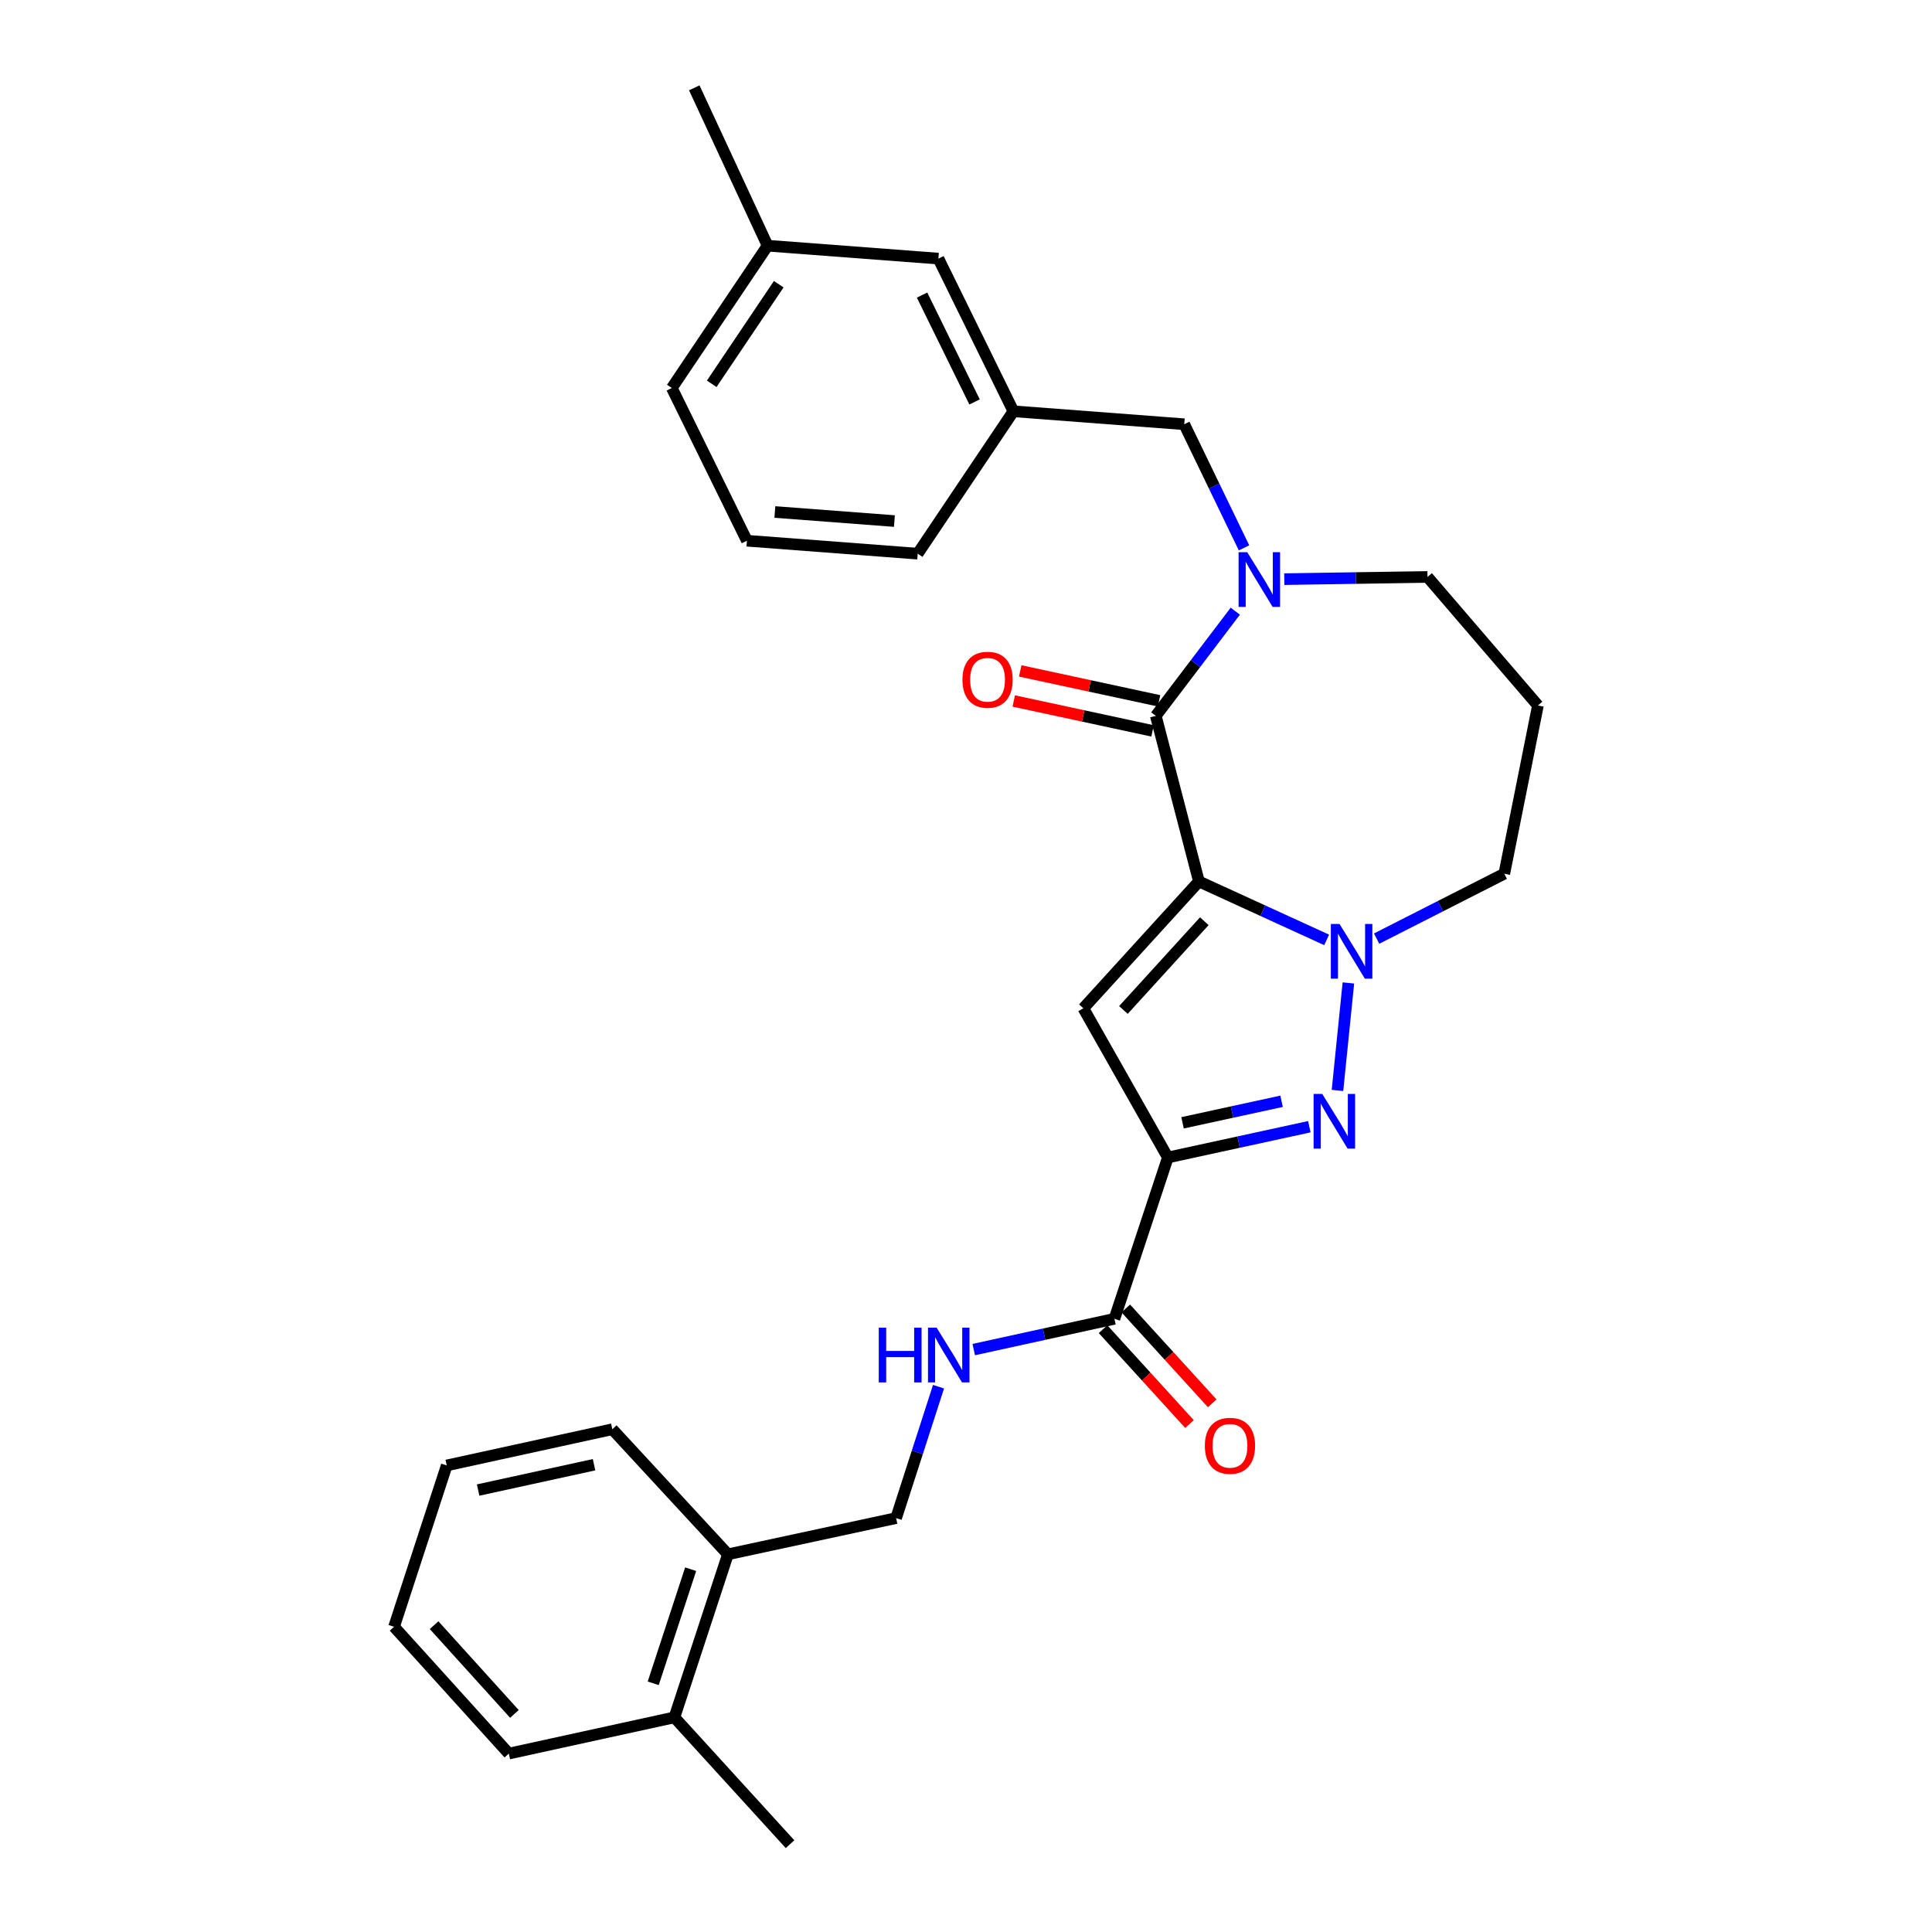 <?xml version='1.0' encoding='iso-8859-1'?>
<svg version='1.1' baseProfile='full'
              xmlns='http://www.w3.org/2000/svg'
                      xmlns:rdkit='http://www.rdkit.org/xml'
                      xmlns:xlink='http://www.w3.org/1999/xlink'
                  xml:space='preserve'
width='1000px' height='1000px' viewBox='0 0 1000 1000'>
<!-- END OF HEADER -->
<rect style='opacity:1.0;fill:#FFFFFF;stroke:none' width='1000' height='1000' x='0' y='0'> </rect>
<path class='bond-1' d='M 620.564,456.239 L 560.742,521.889' style='fill:none;fill-rule:evenodd;stroke:#000000;stroke-width:6px;stroke-linecap:butt;stroke-linejoin:miter;stroke-opacity:1' />
<path class='bond-1' d='M 623.357,476.809 L 581.482,522.764' style='fill:none;fill-rule:evenodd;stroke:#000000;stroke-width:6px;stroke-linecap:butt;stroke-linejoin:miter;stroke-opacity:1' />
<path class='bond-2' d='M 620.564,456.239 L 653.619,471.366' style='fill:none;fill-rule:evenodd;stroke:#000000;stroke-width:6px;stroke-linecap:butt;stroke-linejoin:miter;stroke-opacity:1' />
<path class='bond-2' d='M 653.619,471.366 L 686.673,486.494' style='fill:none;fill-rule:evenodd;stroke:#0000FF;stroke-width:6px;stroke-linecap:butt;stroke-linejoin:miter;stroke-opacity:1' />
<path class='bond-4' d='M 620.564,456.239 L 598.241,370.53' style='fill:none;fill-rule:evenodd;stroke:#000000;stroke-width:6px;stroke-linecap:butt;stroke-linejoin:miter;stroke-opacity:1' />
<path class='bond-0' d='M 604.485,599.116 L 560.742,521.889' style='fill:none;fill-rule:evenodd;stroke:#000000;stroke-width:6px;stroke-linecap:butt;stroke-linejoin:miter;stroke-opacity:1' />
<path class='bond-6' d='M 604.485,599.116 L 576.82,682.614' style='fill:none;fill-rule:evenodd;stroke:#000000;stroke-width:6px;stroke-linecap:butt;stroke-linejoin:miter;stroke-opacity:1' />
<path class='bond-29' d='M 604.485,599.116 L 641.097,591.15' style='fill:none;fill-rule:evenodd;stroke:#000000;stroke-width:6px;stroke-linecap:butt;stroke-linejoin:miter;stroke-opacity:1' />
<path class='bond-29' d='M 641.097,591.15 L 677.709,583.184' style='fill:none;fill-rule:evenodd;stroke:#0000FF;stroke-width:6px;stroke-linecap:butt;stroke-linejoin:miter;stroke-opacity:1' />
<path class='bond-29' d='M 612.084,581.171 L 637.712,575.594' style='fill:none;fill-rule:evenodd;stroke:#000000;stroke-width:6px;stroke-linecap:butt;stroke-linejoin:miter;stroke-opacity:1' />
<path class='bond-29' d='M 637.712,575.594 L 663.341,570.018' style='fill:none;fill-rule:evenodd;stroke:#0000FF;stroke-width:6px;stroke-linecap:butt;stroke-linejoin:miter;stroke-opacity:1' />
<path class='bond-3' d='M 697.924,508.773 L 692.274,564.408' style='fill:none;fill-rule:evenodd;stroke:#0000FF;stroke-width:6px;stroke-linecap:butt;stroke-linejoin:miter;stroke-opacity:1' />
<path class='bond-15' d='M 712.542,485.817 L 745.58,469.025' style='fill:none;fill-rule:evenodd;stroke:#0000FF;stroke-width:6px;stroke-linecap:butt;stroke-linejoin:miter;stroke-opacity:1' />
<path class='bond-15' d='M 745.58,469.025 L 778.617,452.233' style='fill:none;fill-rule:evenodd;stroke:#000000;stroke-width:6px;stroke-linecap:butt;stroke-linejoin:miter;stroke-opacity:1' />
<path class='bond-5' d='M 598.241,370.53 L 618.817,343.434' style='fill:none;fill-rule:evenodd;stroke:#000000;stroke-width:6px;stroke-linecap:butt;stroke-linejoin:miter;stroke-opacity:1' />
<path class='bond-5' d='M 618.817,343.434 L 639.393,316.338' style='fill:none;fill-rule:evenodd;stroke:#0000FF;stroke-width:6px;stroke-linecap:butt;stroke-linejoin:miter;stroke-opacity:1' />
<path class='bond-9' d='M 599.918,362.749 L 563.992,355.007' style='fill:none;fill-rule:evenodd;stroke:#000000;stroke-width:6px;stroke-linecap:butt;stroke-linejoin:miter;stroke-opacity:1' />
<path class='bond-9' d='M 563.992,355.007 L 528.065,347.264' style='fill:none;fill-rule:evenodd;stroke:#FF0000;stroke-width:6px;stroke-linecap:butt;stroke-linejoin:miter;stroke-opacity:1' />
<path class='bond-9' d='M 596.564,378.311 L 560.638,370.569' style='fill:none;fill-rule:evenodd;stroke:#000000;stroke-width:6px;stroke-linecap:butt;stroke-linejoin:miter;stroke-opacity:1' />
<path class='bond-9' d='M 560.638,370.569 L 524.711,362.826' style='fill:none;fill-rule:evenodd;stroke:#FF0000;stroke-width:6px;stroke-linecap:butt;stroke-linejoin:miter;stroke-opacity:1' />
<path class='bond-8' d='M 643.902,283.571 L 628.434,251.579' style='fill:none;fill-rule:evenodd;stroke:#0000FF;stroke-width:6px;stroke-linecap:butt;stroke-linejoin:miter;stroke-opacity:1' />
<path class='bond-8' d='M 628.434,251.579 L 612.966,219.587' style='fill:none;fill-rule:evenodd;stroke:#000000;stroke-width:6px;stroke-linecap:butt;stroke-linejoin:miter;stroke-opacity:1' />
<path class='bond-16' d='M 664.744,299.765 L 701.808,299.196' style='fill:none;fill-rule:evenodd;stroke:#0000FF;stroke-width:6px;stroke-linecap:butt;stroke-linejoin:miter;stroke-opacity:1' />
<path class='bond-16' d='M 701.808,299.196 L 738.872,298.627' style='fill:none;fill-rule:evenodd;stroke:#000000;stroke-width:6px;stroke-linecap:butt;stroke-linejoin:miter;stroke-opacity:1' />
<path class='bond-7' d='M 576.82,682.614 L 540.411,690.579' style='fill:none;fill-rule:evenodd;stroke:#000000;stroke-width:6px;stroke-linecap:butt;stroke-linejoin:miter;stroke-opacity:1' />
<path class='bond-7' d='M 540.411,690.579 L 504.002,698.543' style='fill:none;fill-rule:evenodd;stroke:#0000FF;stroke-width:6px;stroke-linecap:butt;stroke-linejoin:miter;stroke-opacity:1' />
<path class='bond-10' d='M 570.936,687.975 L 593.308,712.53' style='fill:none;fill-rule:evenodd;stroke:#000000;stroke-width:6px;stroke-linecap:butt;stroke-linejoin:miter;stroke-opacity:1' />
<path class='bond-10' d='M 593.308,712.53 L 615.68,737.085' style='fill:none;fill-rule:evenodd;stroke:#FF0000;stroke-width:6px;stroke-linecap:butt;stroke-linejoin:miter;stroke-opacity:1' />
<path class='bond-10' d='M 582.704,677.253 L 605.076,701.808' style='fill:none;fill-rule:evenodd;stroke:#000000;stroke-width:6px;stroke-linecap:butt;stroke-linejoin:miter;stroke-opacity:1' />
<path class='bond-10' d='M 605.076,701.808 L 627.448,726.363' style='fill:none;fill-rule:evenodd;stroke:#FF0000;stroke-width:6px;stroke-linecap:butt;stroke-linejoin:miter;stroke-opacity:1' />
<path class='bond-11' d='M 485.779,717.75 L 474.799,751.757' style='fill:none;fill-rule:evenodd;stroke:#0000FF;stroke-width:6px;stroke-linecap:butt;stroke-linejoin:miter;stroke-opacity:1' />
<path class='bond-11' d='M 474.799,751.757 L 463.819,785.764' style='fill:none;fill-rule:evenodd;stroke:#000000;stroke-width:6px;stroke-linecap:butt;stroke-linejoin:miter;stroke-opacity:1' />
<path class='bond-13' d='M 612.966,219.587 L 524.543,212.883' style='fill:none;fill-rule:evenodd;stroke:#000000;stroke-width:6px;stroke-linecap:butt;stroke-linejoin:miter;stroke-opacity:1' />
<path class='bond-12' d='M 463.819,785.764 L 376.766,804.513' style='fill:none;fill-rule:evenodd;stroke:#000000;stroke-width:6px;stroke-linecap:butt;stroke-linejoin:miter;stroke-opacity:1' />
<path class='bond-14' d='M 376.766,804.513 L 349.074,888.904' style='fill:none;fill-rule:evenodd;stroke:#000000;stroke-width:6px;stroke-linecap:butt;stroke-linejoin:miter;stroke-opacity:1' />
<path class='bond-14' d='M 357.486,812.209 L 338.102,871.282' style='fill:none;fill-rule:evenodd;stroke:#000000;stroke-width:6px;stroke-linecap:butt;stroke-linejoin:miter;stroke-opacity:1' />
<path class='bond-22' d='M 376.766,804.513 L 316.935,739.774' style='fill:none;fill-rule:evenodd;stroke:#000000;stroke-width:6px;stroke-linecap:butt;stroke-linejoin:miter;stroke-opacity:1' />
<path class='bond-18' d='M 524.543,212.883 L 485.726,133.852' style='fill:none;fill-rule:evenodd;stroke:#000000;stroke-width:6px;stroke-linecap:butt;stroke-linejoin:miter;stroke-opacity:1' />
<path class='bond-18' d='M 504.431,208.047 L 477.259,152.725' style='fill:none;fill-rule:evenodd;stroke:#000000;stroke-width:6px;stroke-linecap:butt;stroke-linejoin:miter;stroke-opacity:1' />
<path class='bond-21' d='M 524.543,212.883 L 474.998,286.582' style='fill:none;fill-rule:evenodd;stroke:#000000;stroke-width:6px;stroke-linecap:butt;stroke-linejoin:miter;stroke-opacity:1' />
<path class='bond-23' d='M 349.074,888.904 L 408.923,954.545' style='fill:none;fill-rule:evenodd;stroke:#000000;stroke-width:6px;stroke-linecap:butt;stroke-linejoin:miter;stroke-opacity:1' />
<path class='bond-24' d='M 349.074,888.904 L 263.366,907.654' style='fill:none;fill-rule:evenodd;stroke:#000000;stroke-width:6px;stroke-linecap:butt;stroke-linejoin:miter;stroke-opacity:1' />
<path class='bond-17' d='M 778.617,452.233 L 796.032,365.153' style='fill:none;fill-rule:evenodd;stroke:#000000;stroke-width:6px;stroke-linecap:butt;stroke-linejoin:miter;stroke-opacity:1' />
<path class='bond-30' d='M 738.872,298.627 L 796.032,365.153' style='fill:none;fill-rule:evenodd;stroke:#000000;stroke-width:6px;stroke-linecap:butt;stroke-linejoin:miter;stroke-opacity:1' />
<path class='bond-19' d='M 485.726,133.852 L 397.302,127.166' style='fill:none;fill-rule:evenodd;stroke:#000000;stroke-width:6px;stroke-linecap:butt;stroke-linejoin:miter;stroke-opacity:1' />
<path class='bond-26' d='M 397.302,127.166 L 359.351,45.455' style='fill:none;fill-rule:evenodd;stroke:#000000;stroke-width:6px;stroke-linecap:butt;stroke-linejoin:miter;stroke-opacity:1' />
<path class='bond-31' d='M 397.302,127.166 L 347.739,200.829' style='fill:none;fill-rule:evenodd;stroke:#000000;stroke-width:6px;stroke-linecap:butt;stroke-linejoin:miter;stroke-opacity:1' />
<path class='bond-31' d='M 403.075,147.102 L 368.382,198.666' style='fill:none;fill-rule:evenodd;stroke:#000000;stroke-width:6px;stroke-linecap:butt;stroke-linejoin:miter;stroke-opacity:1' />
<path class='bond-20' d='M 386.609,279.878 L 474.998,286.582' style='fill:none;fill-rule:evenodd;stroke:#000000;stroke-width:6px;stroke-linecap:butt;stroke-linejoin:miter;stroke-opacity:1' />
<path class='bond-20' d='M 401.071,265.009 L 462.943,269.702' style='fill:none;fill-rule:evenodd;stroke:#000000;stroke-width:6px;stroke-linecap:butt;stroke-linejoin:miter;stroke-opacity:1' />
<path class='bond-25' d='M 386.609,279.878 L 347.739,200.829' style='fill:none;fill-rule:evenodd;stroke:#000000;stroke-width:6px;stroke-linecap:butt;stroke-linejoin:miter;stroke-opacity:1' />
<path class='bond-28' d='M 316.935,739.774 L 231.226,758.506' style='fill:none;fill-rule:evenodd;stroke:#000000;stroke-width:6px;stroke-linecap:butt;stroke-linejoin:miter;stroke-opacity:1' />
<path class='bond-28' d='M 307.478,758.136 L 247.481,771.248' style='fill:none;fill-rule:evenodd;stroke:#000000;stroke-width:6px;stroke-linecap:butt;stroke-linejoin:miter;stroke-opacity:1' />
<path class='bond-32' d='M 263.366,907.654 L 203.968,842.012' style='fill:none;fill-rule:evenodd;stroke:#000000;stroke-width:6px;stroke-linecap:butt;stroke-linejoin:miter;stroke-opacity:1' />
<path class='bond-32' d='M 266.26,887.126 L 224.682,841.177' style='fill:none;fill-rule:evenodd;stroke:#000000;stroke-width:6px;stroke-linecap:butt;stroke-linejoin:miter;stroke-opacity:1' />
<path class='bond-27' d='M 203.968,842.012 L 231.226,758.506' style='fill:none;fill-rule:evenodd;stroke:#000000;stroke-width:6px;stroke-linecap:butt;stroke-linejoin:miter;stroke-opacity:1' />
<path  class='atom-3' d='M 693.326 478.243
L 702.606 493.243
Q 703.526 494.723, 705.006 497.403
Q 706.486 500.083, 706.566 500.243
L 706.566 478.243
L 710.326 478.243
L 710.326 506.563
L 706.446 506.563
L 696.486 490.163
Q 695.326 488.243, 694.086 486.043
Q 692.886 483.843, 692.526 483.163
L 692.526 506.563
L 688.846 506.563
L 688.846 478.243
L 693.326 478.243
' fill='#0000FF'/>
<path  class='atom-4' d='M 684.393 566.207
L 693.673 581.207
Q 694.593 582.687, 696.073 585.367
Q 697.553 588.047, 697.633 588.207
L 697.633 566.207
L 701.393 566.207
L 701.393 594.527
L 697.513 594.527
L 687.553 578.127
Q 686.393 576.207, 685.153 574.007
Q 683.953 571.807, 683.593 571.127
L 683.593 594.527
L 679.913 594.527
L 679.913 566.207
L 684.393 566.207
' fill='#0000FF'/>
<path  class='atom-6' d='M 645.568 285.803
L 654.848 300.803
Q 655.768 302.283, 657.248 304.963
Q 658.728 307.643, 658.808 307.803
L 658.808 285.803
L 662.568 285.803
L 662.568 314.123
L 658.688 314.123
L 648.728 297.723
Q 647.568 295.803, 646.328 293.603
Q 645.128 291.403, 644.768 290.723
L 644.768 314.123
L 641.088 314.123
L 641.088 285.803
L 645.568 285.803
' fill='#0000FF'/>
<path  class='atom-8' d='M 454.847 687.213
L 458.687 687.213
L 458.687 699.253
L 473.167 699.253
L 473.167 687.213
L 477.007 687.213
L 477.007 715.533
L 473.167 715.533
L 473.167 702.453
L 458.687 702.453
L 458.687 715.533
L 454.847 715.533
L 454.847 687.213
' fill='#0000FF'/>
<path  class='atom-8' d='M 484.807 687.213
L 494.087 702.213
Q 495.007 703.693, 496.487 706.373
Q 497.967 709.053, 498.047 709.213
L 498.047 687.213
L 501.807 687.213
L 501.807 715.533
L 497.927 715.533
L 487.967 699.133
Q 486.807 697.213, 485.567 695.013
Q 484.367 692.813, 484.007 692.133
L 484.007 715.533
L 480.327 715.533
L 480.327 687.213
L 484.807 687.213
' fill='#0000FF'/>
<path  class='atom-10' d='M 498.161 351.843
Q 498.161 345.043, 501.521 341.243
Q 504.881 337.443, 511.161 337.443
Q 517.441 337.443, 520.801 341.243
Q 524.161 345.043, 524.161 351.843
Q 524.161 358.723, 520.761 362.643
Q 517.361 366.523, 511.161 366.523
Q 504.921 366.523, 501.521 362.643
Q 498.161 358.763, 498.161 351.843
M 511.161 363.323
Q 515.481 363.323, 517.801 360.443
Q 520.161 357.523, 520.161 351.843
Q 520.161 346.283, 517.801 343.483
Q 515.481 340.643, 511.161 340.643
Q 506.841 340.643, 504.481 343.443
Q 502.161 346.243, 502.161 351.843
Q 502.161 357.563, 504.481 360.443
Q 506.841 363.323, 511.161 363.323
' fill='#FF0000'/>
<path  class='atom-11' d='M 623.633 748.344
Q 623.633 741.544, 626.993 737.744
Q 630.353 733.944, 636.633 733.944
Q 642.913 733.944, 646.273 737.744
Q 649.633 741.544, 649.633 748.344
Q 649.633 755.224, 646.233 759.144
Q 642.833 763.024, 636.633 763.024
Q 630.393 763.024, 626.993 759.144
Q 623.633 755.264, 623.633 748.344
M 636.633 759.824
Q 640.953 759.824, 643.273 756.944
Q 645.633 754.024, 645.633 748.344
Q 645.633 742.784, 643.273 739.984
Q 640.953 737.144, 636.633 737.144
Q 632.313 737.144, 629.953 739.944
Q 627.633 742.744, 627.633 748.344
Q 627.633 754.064, 629.953 756.944
Q 632.313 759.824, 636.633 759.824
' fill='#FF0000'/>
</svg>

